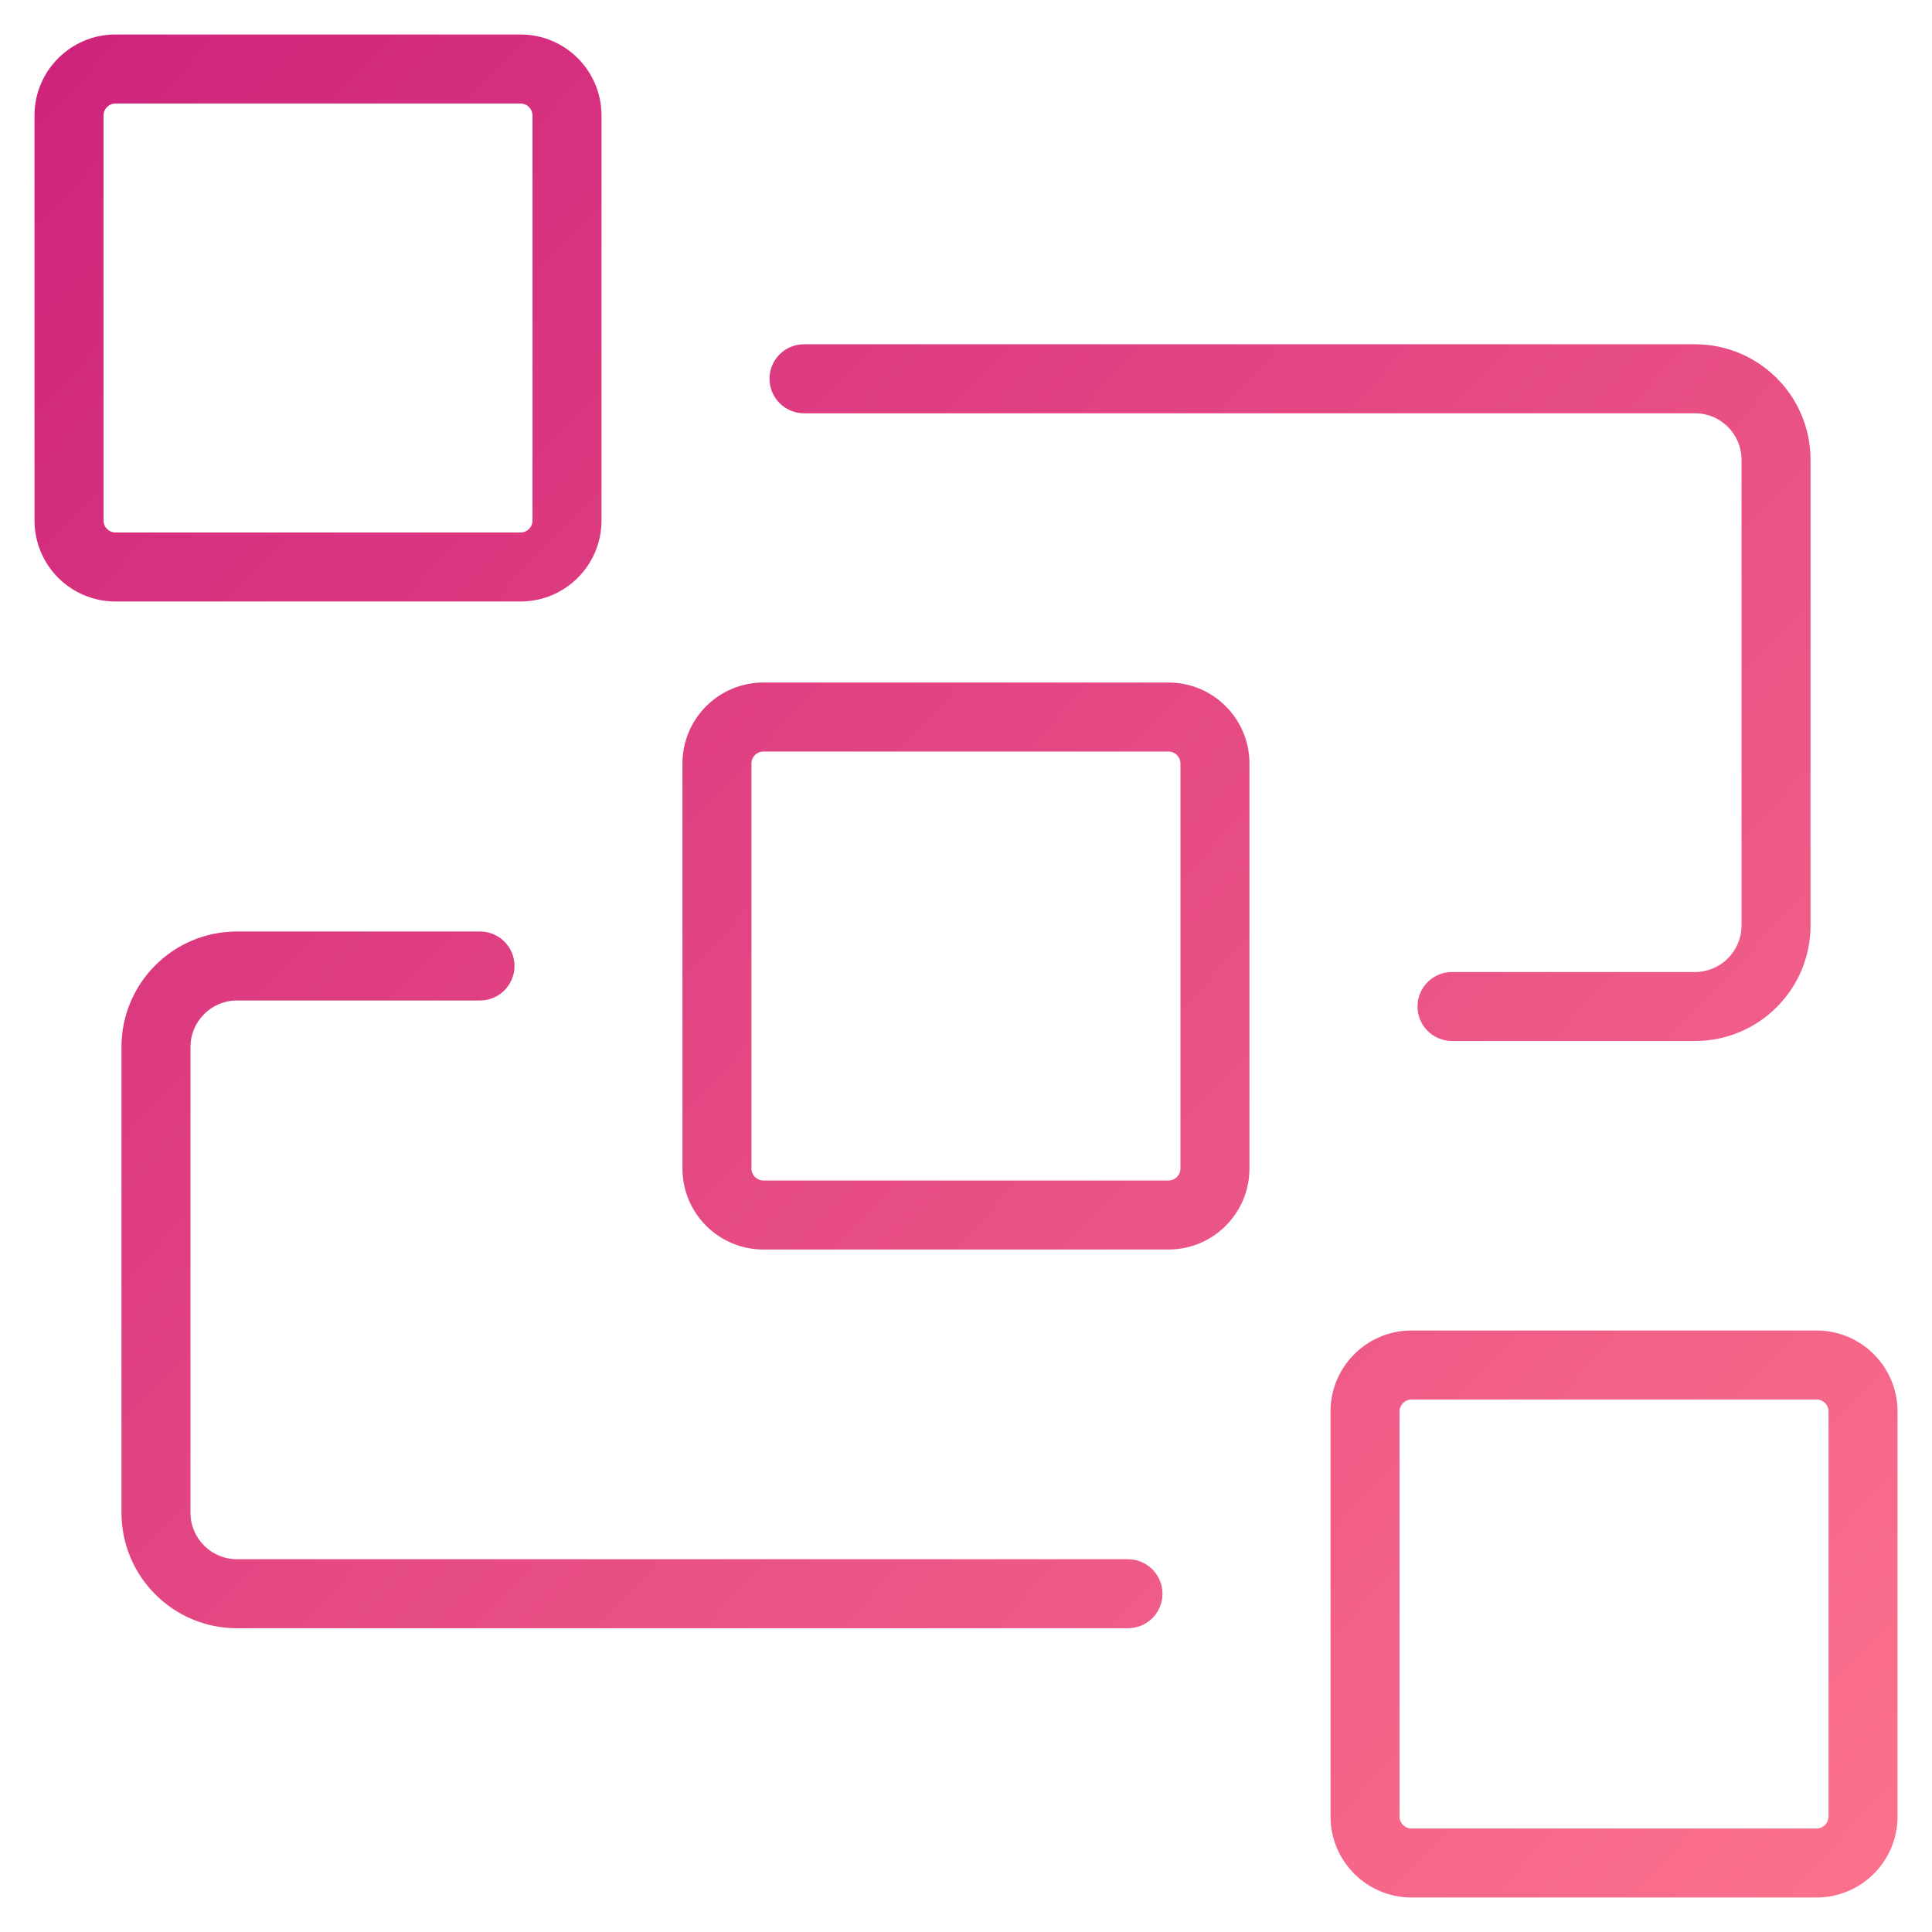 <?xml version="1.0" encoding="UTF-8"?> <svg xmlns="http://www.w3.org/2000/svg" width="56" height="56" viewBox="0 0 56 56" fill="none"><path fill-rule="evenodd" clip-rule="evenodd" d="M15.087 3H3.348C3.156 3 3 3.156 3 3.348V15.087C3 15.279 3.156 15.435 3.348 15.435H15.087C15.279 15.435 15.435 15.279 15.435 15.087V3.348C15.435 3.156 15.279 3 15.087 3ZM3.348 1C2.051 1 1 2.051 1 3.348V15.087C1 16.384 2.051 17.435 3.348 17.435H15.087C16.384 17.435 17.435 16.384 17.435 15.087V3.348C17.435 2.051 16.384 1 15.087 1H3.348ZM52.653 40.565H40.914C40.722 40.565 40.566 40.721 40.566 40.913V52.652C40.566 52.844 40.722 53 40.914 53H52.653C52.846 53 53.001 52.844 53.001 52.652V40.913C53.001 40.721 52.846 40.565 52.653 40.565ZM40.914 38.565C39.618 38.565 38.566 39.617 38.566 40.913V52.652C38.566 53.949 39.618 55 40.914 55H52.653C53.95 55 55.001 53.949 55.001 52.652V40.913C55.001 39.617 53.95 38.565 52.653 38.565H40.914ZM23.305 9.979C22.752 9.979 22.305 10.426 22.305 10.979C22.305 11.531 22.752 11.979 23.305 11.979H49.131C49.875 11.979 50.479 12.582 50.479 13.326V26.826C50.479 27.571 49.875 28.174 49.131 28.174H42.087C41.535 28.174 41.087 28.622 41.087 29.174C41.087 29.727 41.535 30.174 42.087 30.174H49.131C50.98 30.174 52.479 28.675 52.479 26.826V13.326C52.479 11.477 50.98 9.979 49.131 9.979H23.305ZM6.869 45.195L32.695 45.195C33.248 45.195 33.695 45.643 33.695 46.195C33.695 46.748 33.248 47.195 32.695 47.195L6.869 47.195C5.02 47.195 3.521 45.696 3.521 43.847L3.521 30.348C3.521 28.498 5.02 27 6.869 27H13.913C14.465 27 14.913 27.447 14.913 28C14.913 28.552 14.465 29 13.913 29H6.869C6.125 29 5.521 29.603 5.521 30.348L5.521 43.847C5.521 44.592 6.125 45.195 6.869 45.195ZM22.129 21.783H33.868C34.06 21.783 34.216 21.938 34.216 22.131V33.87C34.216 34.062 34.06 34.218 33.868 34.218H22.129C21.937 34.218 21.781 34.062 21.781 33.87V22.131C21.781 21.938 21.937 21.783 22.129 21.783ZM19.781 22.131C19.781 20.834 20.832 19.783 22.129 19.783H33.868C35.165 19.783 36.216 20.834 36.216 22.131V33.87C36.216 35.166 35.165 36.218 33.868 36.218H22.129C20.832 36.218 19.781 35.166 19.781 33.87V22.131Z" fill="url(#paint0_linear_4348_26036)"></path><defs><linearGradient id="paint0_linear_4348_26036" x1="51.144" y1="66.798" x2="-7.848" y2="10.982" gradientUnits="userSpaceOnUse"><stop stop-color="#FF788D"></stop><stop offset="1" stop-color="#CF237C"></stop></linearGradient></defs></svg> 